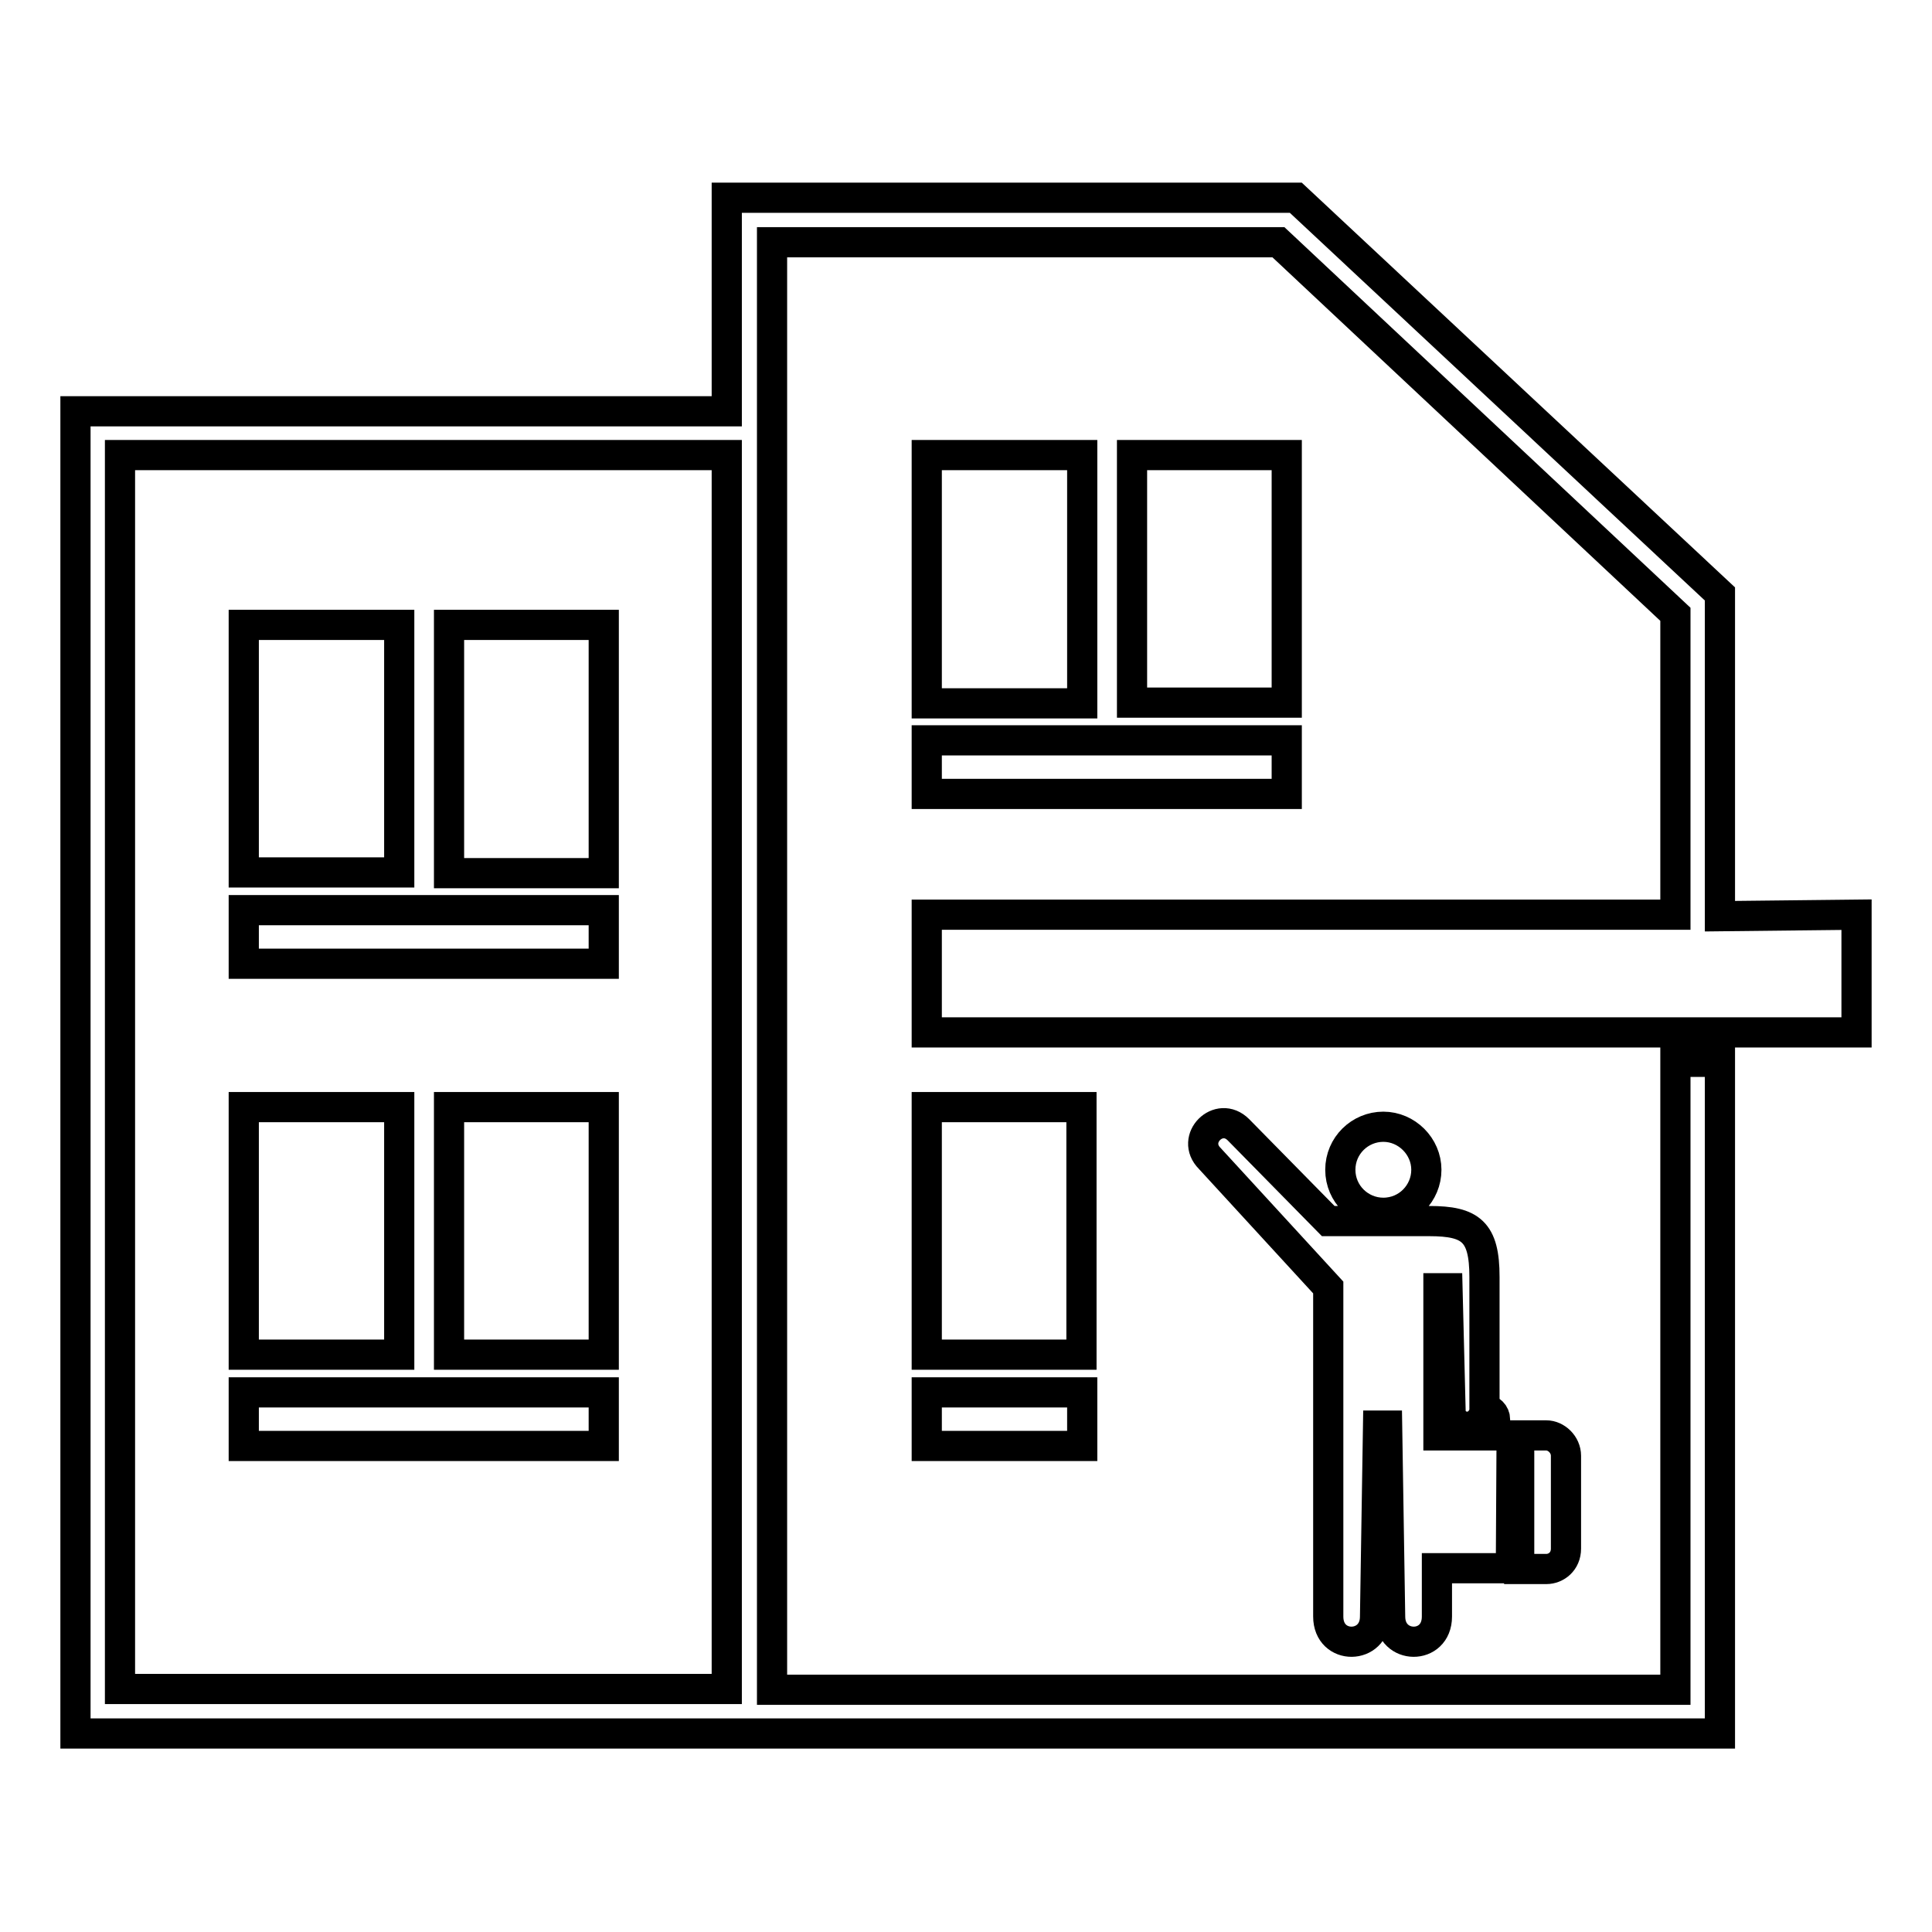 <?xml version="1.0" encoding="utf-8"?>
<!-- Svg Vector Icons : http://www.onlinewebfonts.com/icon -->
<!DOCTYPE svg PUBLIC "-//W3C//DTD SVG 1.1//EN" "http://www.w3.org/Graphics/SVG/1.1/DTD/svg11.dtd">
<svg version="1.1" xmlns="http://www.w3.org/2000/svg" xmlns:xlink="http://www.w3.org/1999/xlink" x="0px" y="0px" viewBox="0 0 256 256" enable-background="new 0 0 256 256" xml:space="preserve">
<g> <path stroke-width="4" fill-opacity="0" stroke="#000000"  d="M52.8,179.5H32.3v-32.8h20.6V179.5z M59.5,179.5H80v-32.8H59.5V179.5z M32.3,191.6H80v-7.1H32.3V191.6z  M52.8,82.8H32.3v32.8h20.6V82.8z M59.5,115.7H80V82.8H59.5V115.7z M32.3,127.7H80v-7.1H32.3V127.7z M122.8,93.2h20.6V60.3h-20.6 V93.2z M170.5,60.3H150v32.8h20.5V60.3z M122.8,105.2h47.7v-7.1h-47.7V105.2z M143.3,146.7h-20.5v32.8h20.5V146.7z M122.8,191.6 h20.6v-7.1h-20.6V191.6z M246,121.2v15.6h-18.1H222h-99.2v-15.6H222v-2v-2v-4.4V81.4l-52.6-49.3h-67.1v191.8H222v-83.2h5.9v89 H102.3h-6H10V60.3v-2.2v-3.6h86.3V32.1v-5.9h75.4l56.2,52.5h0v0V113v4.4v2v2L246,121.2L246,121.2L246,121.2z M96.3,60.3H15.9v163.5 h80.4L96.3,60.3L96.3,60.3z M183.3,149.3c3.1,0,5.7,2.6,5.7,5.7c0,3.1-2.5,5.7-5.7,5.7c-3.1,0-5.7-2.5-5.7-5.7 C177.6,151.8,180.2,149.3,183.3,149.3 M201.3,207.9h3.6c1.3,0,2.6-1,2.6-2.7v-12.3c0-1.5-1.3-2.7-2.6-2.7h-3.6V207.9z M200.3,190.2 h-2.2v-2.1c0-0.8-0.6-1.3-1.4-1.5c0,0,0,0,0,0v-17.4c0-6-1.8-7.4-7.3-7.4H176l-11.9-12.1c-2.6-2.6-6.4,1.2-3.8,3.8l15.7,17.1v43.6 c0,4.5,6.2,4.4,6.2,0l0.4-25.3h1.2l0.4,25.3c0,4.4,6.2,4.5,6.2,0v-6.4h9.8L200.3,190.2L200.3,190.2z M190.7,188.1v2.1h-0.1v-19.5 h1.2l0.4,15.9c0,0,0,0,0,0C191.3,186.7,190.7,187.3,190.7,188.1 M196.7,190.2H192V188h0.5c0.9,1.4,2.9,1.4,3.8,0h0.5L196.7,190.2 L196.7,190.2z"/></g>
</svg>
